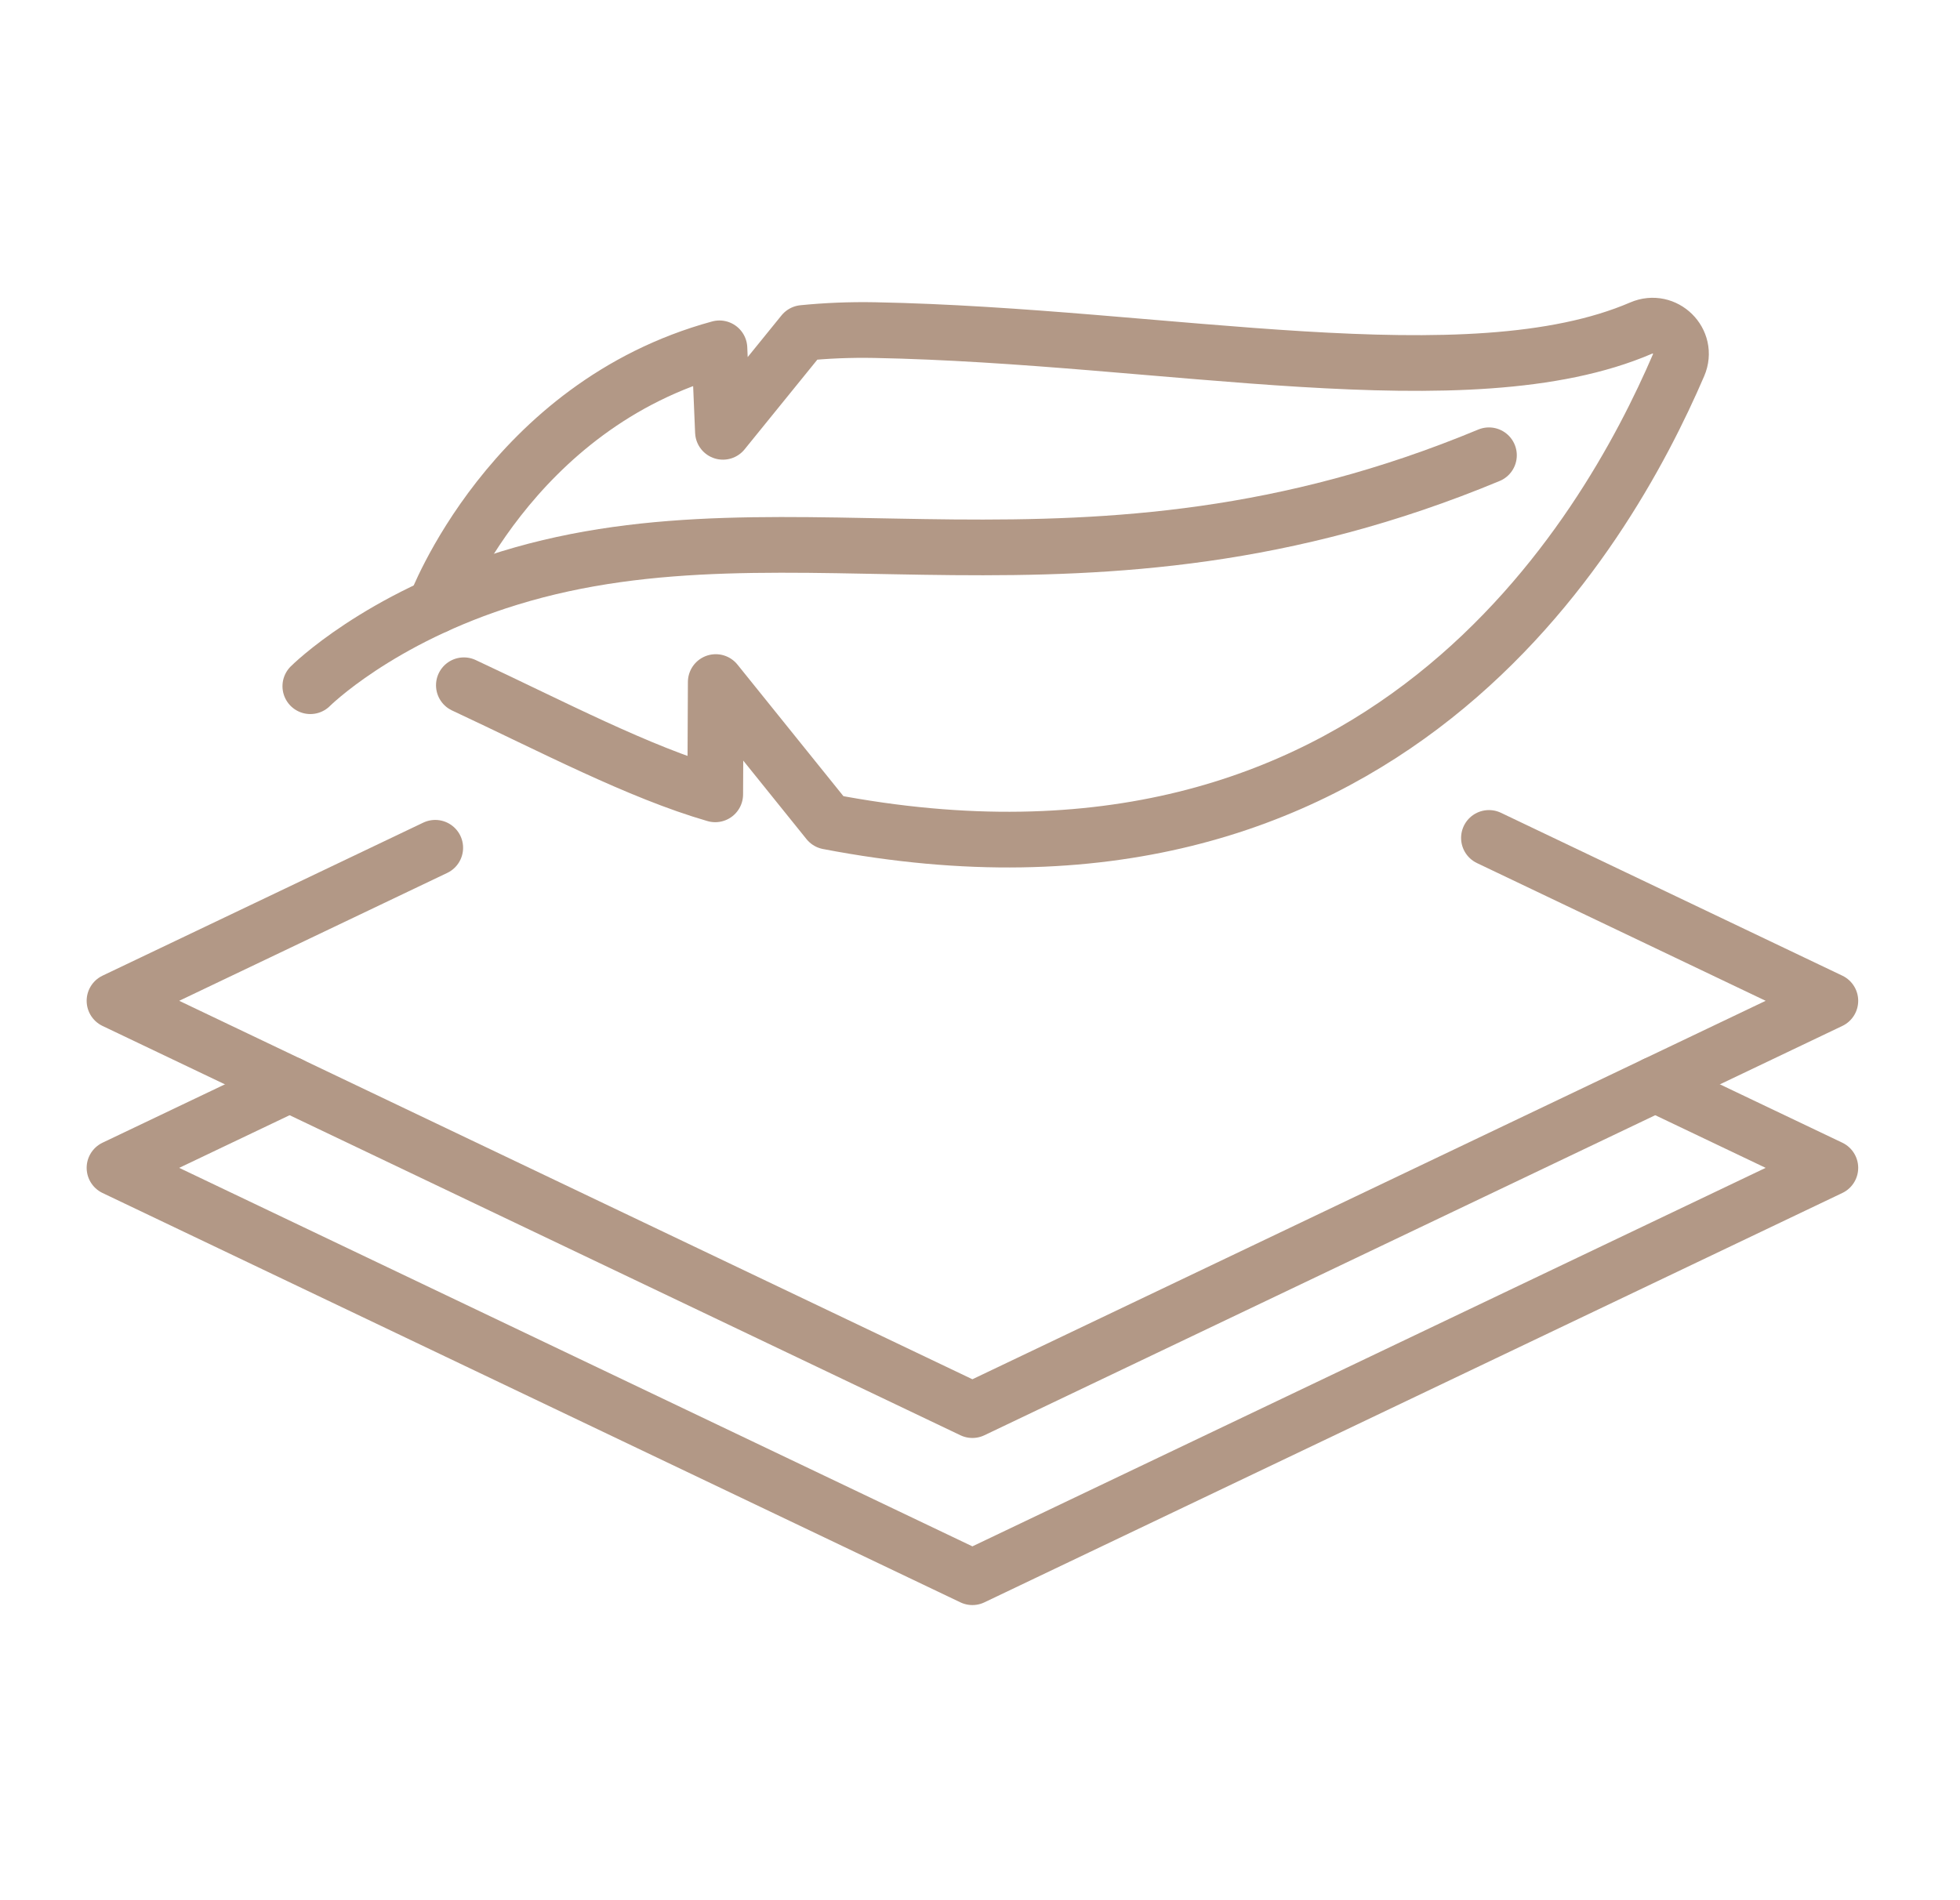 <svg xmlns="http://www.w3.org/2000/svg" fill="none" viewBox="0 0 33 32" height="32" width="33">
<path stroke-linejoin="round" stroke-linecap="round" stroke-miterlimit="10" stroke-width="0.938" stroke="#B29886" d="M7.328 14.277L1.928 16.854L16.372 23.747L30.817 16.854L25.069 14.111"></path>
<path stroke-linejoin="round" stroke-linecap="round" stroke-miterlimit="10" stroke-width="0.938" stroke="#B29886" d="M4.876 18.261L1.928 19.667L16.372 26.561L30.817 19.667L27.869 18.261"></path>
<path stroke-linejoin="round" stroke-linecap="round" stroke-miterlimit="10" stroke-width="0.938" stroke="#B29886" d="M5.225 11.556C5.225 11.556 6.366 10.413 8.575 9.735C13.369 8.261 18.219 10.516 25.069 7.667"></path>
<path stroke-linejoin="round" stroke-linecap="round" stroke-miterlimit="10" stroke-width="0.938" stroke="#B29886" d="M7.81 11.54C9.292 12.232 10.753 13.004 12.042 13.377L12.051 11.486L13.944 13.837C23.282 15.631 27.043 8.982 28.262 6.149C28.433 5.751 28.029 5.353 27.631 5.525C24.716 6.779 19.612 5.653 14.729 5.559C14.305 5.551 13.903 5.569 13.522 5.607L12.172 7.272L12.113 5.866C8.588 6.828 7.328 10.207 7.328 10.207"></path>
</svg>
